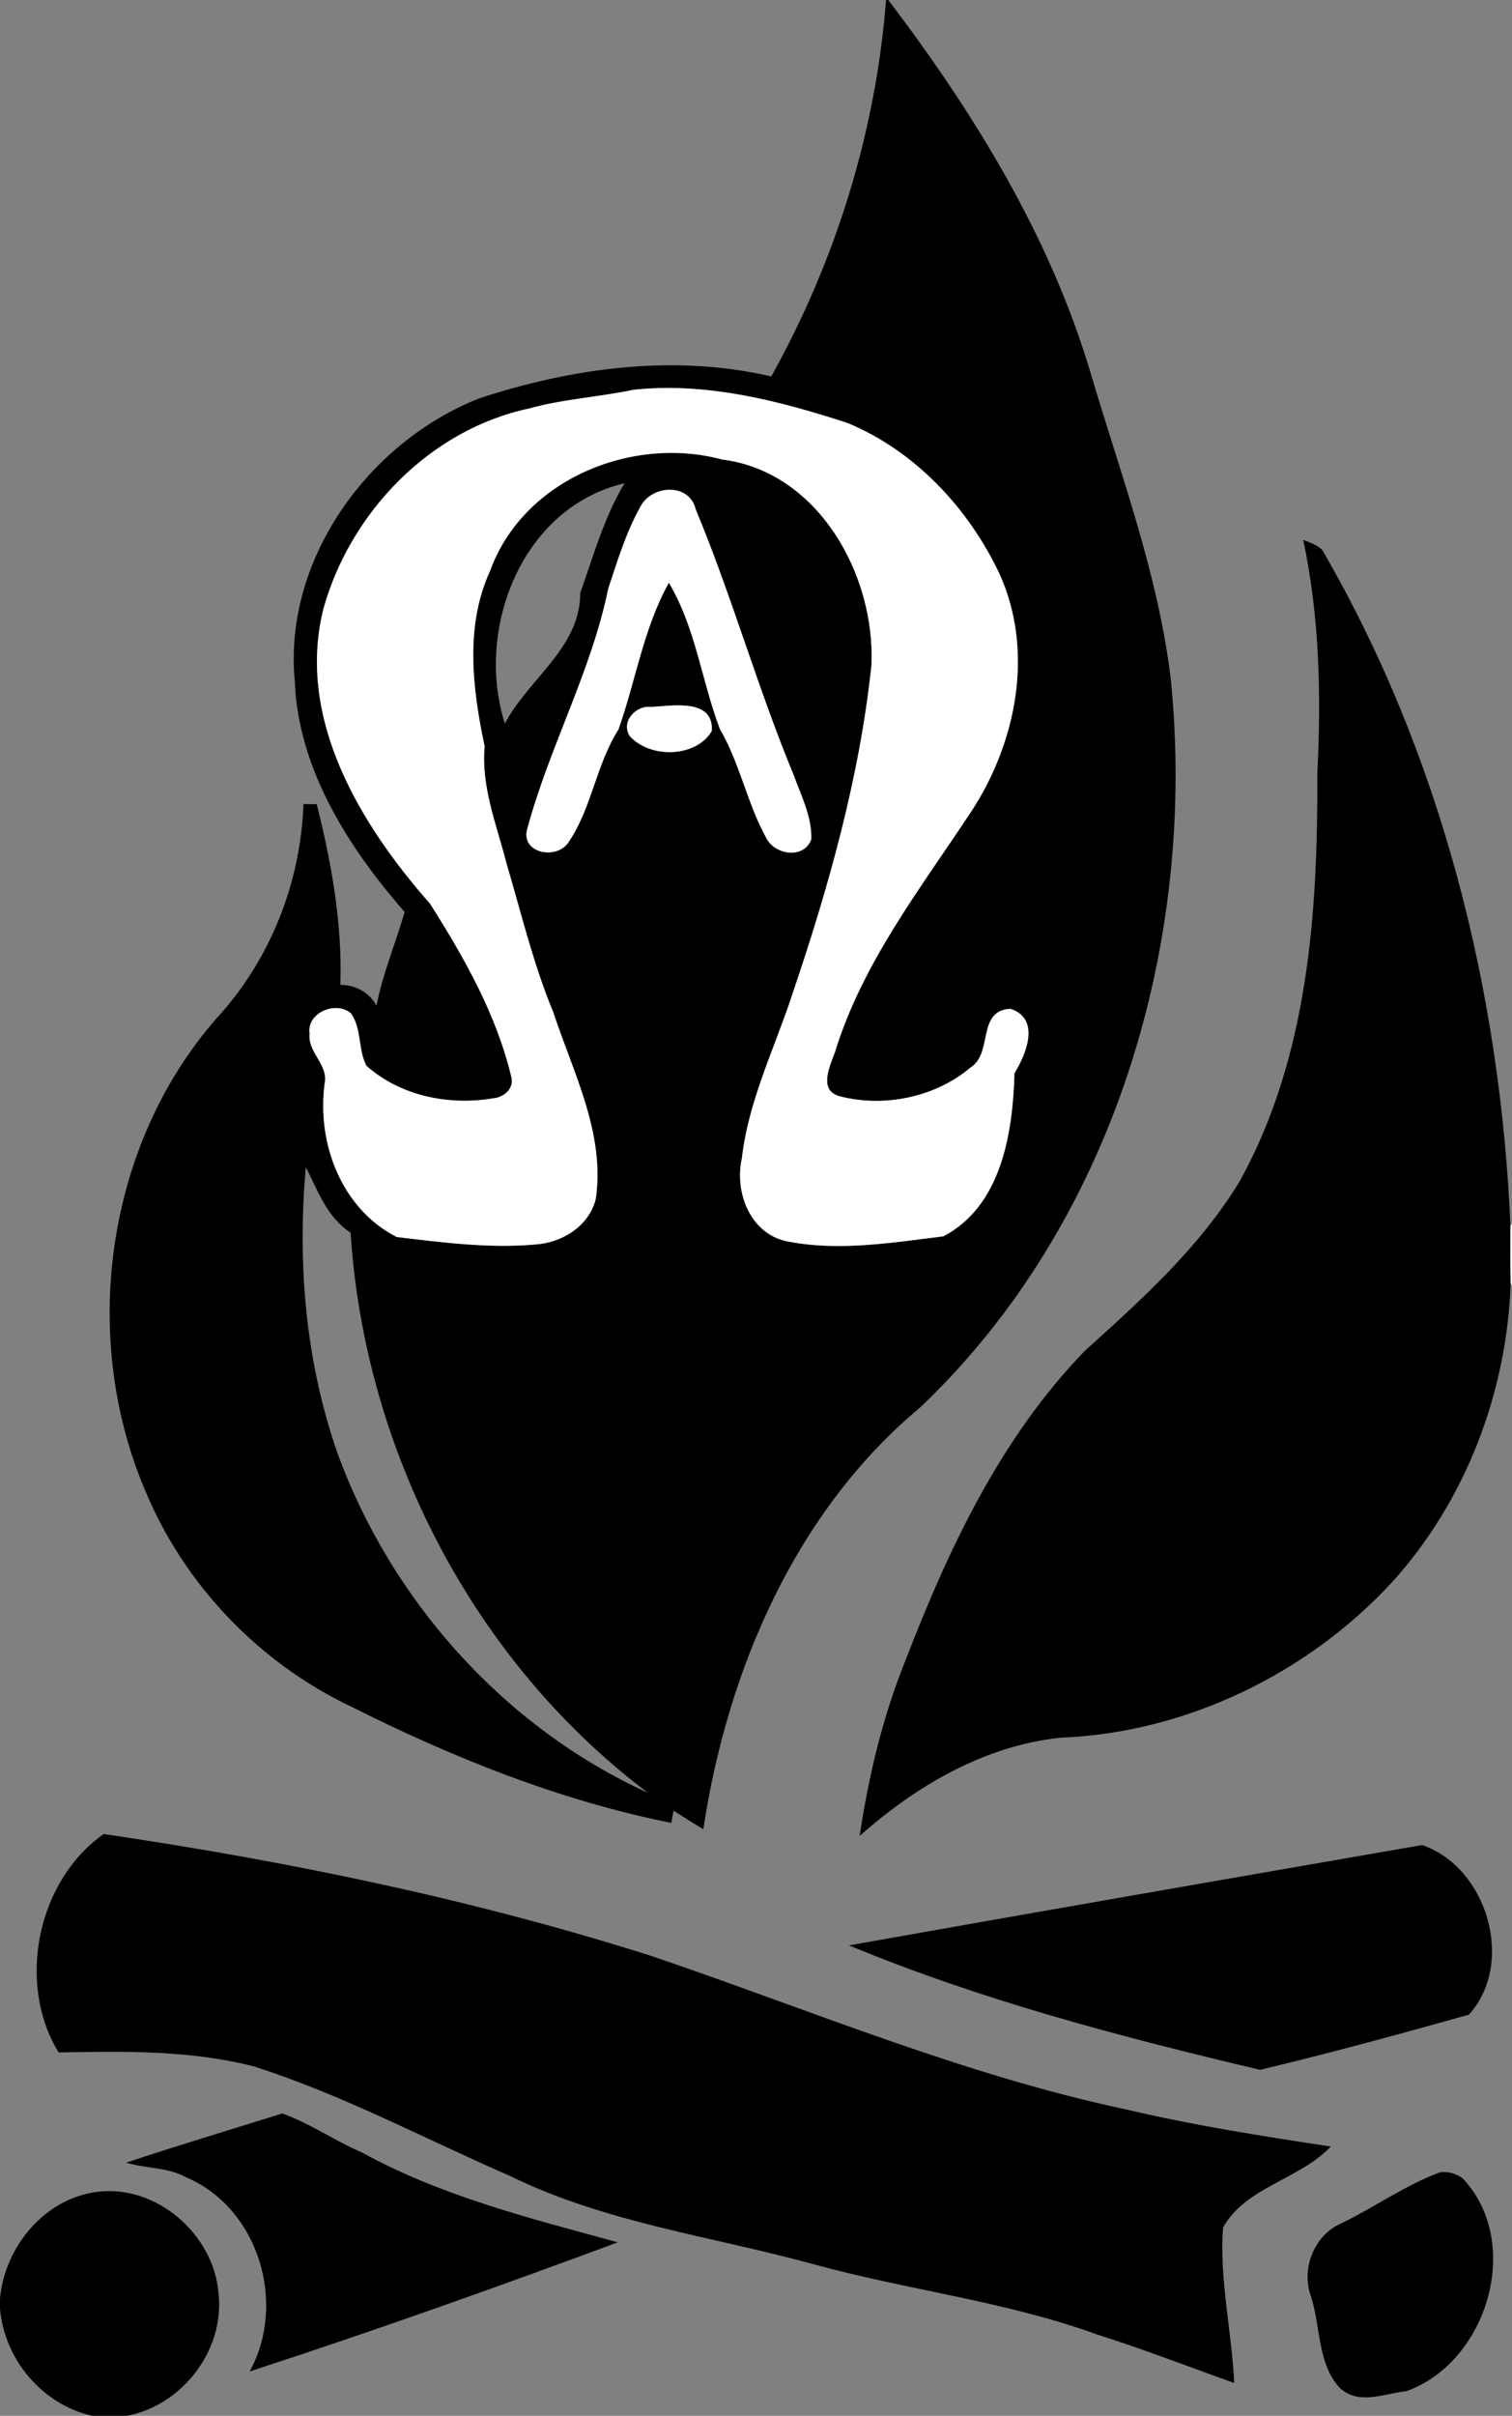 <?xml version="1.0" encoding="UTF-8" ?>
<!DOCTYPE svg PUBLIC "-//W3C//DTD SVG 1.1//EN" "http://www.w3.org/Graphics/SVG/1.1/DTD/svg11.dtd">
<svg width="600pt" height="958pt" viewBox="0 0 600 958" version="1.1" xmlns="http://www.w3.org/2000/svg">
<rect x="0" y="0" width="600" height="958" fill="#808080" stroke="none"/>
<g id="#000000ff">
<path fill="#000000" opacity="1.00" d=" M 351.61 0.00 L 352.51 0.00 C 386.38 44.64 416.44 93.30 432.61 147.34 C 444.53 187.71 459.60 227.47 464.62 269.51 C 475.06 373.63 442.12 485.04 365.14 558.14 C 315.51 599.49 288.55 662.63 279.10 725.40 C 275.12 723.02 271.21 720.53 267.28 718.06 C 266.98 719.66 266.68 721.27 266.39 722.89 C 222.08 714.01 179.59 697.00 139.30 676.74 C 102.93 659.52 73.16 628.47 57.70 591.28 C 31.59 530.17 41.86 454.23 85.87 403.89 C 107.17 380.81 119.30 350.17 120.43 318.84 C 122.18 318.92 123.93 318.93 125.68 318.89 C 131.57 342.34 135.88 366.31 135.06 390.57 C 141.11 390.56 146.44 393.49 149.42 398.79 C 151.88 386.04 157.00 374.07 160.57 361.65 C 138.32 336.23 118.25 304.80 116.97 270.02 C 112.41 221.88 146.22 175.32 190.08 158.01 C 227.09 145.81 267.68 140.34 306.06 149.28 C 331.61 103.44 347.51 52.42 351.61 0.00 M 251.50 154.56 C 237.77 157.45 223.63 158.20 209.99 162.00 C 170.67 170.31 138.95 203.25 128.34 241.46 C 117.45 285.05 143.03 327.04 170.66 358.36 C 184.25 379.78 196.99 402.27 202.93 427.14 C 204.08 431.77 199.86 435.24 195.62 435.56 C 178.18 438.52 158.80 434.63 145.39 422.63 C 142.01 416.15 143.60 407.85 139.22 401.80 C 133.27 396.78 121.54 401.62 122.87 409.99 C 122.04 417.40 130.50 422.28 128.81 429.82 C 125.72 453.51 135.54 479.34 157.42 490.54 C 175.62 492.71 194.09 495.14 212.45 493.50 C 223.10 492.79 233.73 486.24 236.41 475.42 C 240.21 449.46 227.43 425.37 219.55 401.43 C 211.59 382.23 206.80 361.99 200.91 342.12 C 197.04 327.02 190.84 311.87 192.32 296.01 C 187.48 273.26 184.40 248.27 194.46 226.42 C 207.56 190.14 250.77 172.58 286.53 182.21 C 324.68 186.98 347.48 227.99 345.81 263.87 C 341.07 308.54 328.79 351.97 314.40 394.37 C 307.33 415.90 296.96 436.64 294.39 459.41 C 291.43 472.68 297.59 488.90 311.84 492.15 C 332.42 496.40 353.76 492.79 374.33 490.27 C 397.46 478.21 401.89 449.16 402.57 425.58 C 407.26 417.97 413.00 403.92 400.91 400.05 C 387.57 400.77 394.12 417.57 385.25 423.25 C 371.25 435.14 350.88 439.32 333.26 434.75 C 324.59 432.44 329.29 422.92 331.30 417.29 C 342.20 381.76 365.40 352.16 385.57 321.57 C 403.43 294.14 410.51 258.04 396.55 227.41 C 384.23 201.47 363.11 178.85 336.30 167.74 C 308.99 158.85 280.33 151.52 251.50 154.56 M 200.34 286.96 C 209.63 269.19 230.27 256.97 230.26 235.15 C 235.49 220.45 239.71 205.14 247.84 191.64 C 207.08 201.16 188.41 249.37 200.34 286.96 M 254.42 200.41 C 248.57 210.75 245.08 222.22 241.37 233.45 C 234.68 266.16 218.02 296.18 209.32 328.41 C 206.17 338.46 221.22 341.30 225.76 333.75 C 234.86 320.21 236.62 303.03 245.43 289.26 C 252.25 269.99 255.33 249.16 265.42 231.09 C 276.08 248.89 278.43 270.03 285.70 289.14 C 293.58 302.63 296.48 318.41 303.94 332.05 C 307.23 339.03 319.04 340.94 321.94 332.78 C 322.18 323.77 317.86 315.44 314.86 307.15 C 300.53 272.61 290.44 236.44 276.06 201.97 C 273.55 191.55 259.19 192.26 254.42 200.41 M 258.38 280.35 C 252.29 279.59 246.27 286.25 249.89 291.87 C 257.97 300.88 276.20 300.48 282.45 289.89 C 283.30 276.82 266.76 279.91 258.38 280.35 M 121.37 462.83 C 117.93 500.90 121.23 539.88 133.88 576.11 C 155.19 634.75 200.17 685.03 257.09 710.94 C 187.80 658.78 144.66 575.02 139.12 488.81 C 129.77 482.80 126.08 472.09 121.37 462.83 Z" />
<path fill="#000000" opacity="1.00" d=" M 517.14 214.04 C 519.78 215.21 522.77 216.02 524.78 218.22 C 571.86 299.36 595.35 392.84 599.40 486.22 C 599.36 493.74 599.31 501.27 599.47 508.78 C 597.98 552.19 581.65 595.12 552.41 627.44 C 518.81 663.79 470.59 687.12 420.97 689.09 C 390.73 692.20 363.50 708.20 341.13 728.06 C 344.69 704.32 350.28 680.76 359.30 658.47 C 376.39 614.20 397.12 570.01 430.58 535.60 C 453.16 515.22 476.23 494.47 492.10 468.17 C 519.12 419.12 523.01 361.81 522.73 306.97 C 524.33 276.03 523.64 244.43 517.14 214.04 Z" />
<path fill="#000000" opacity="1.00" d=" M 23.26 813.91 C 6.33 786.25 14.97 745.60 41.15 727.29 C 114.55 738.13 187.71 753.17 258.53 775.67 C 321.12 796.89 382.36 822.87 447.25 836.60 C 473.93 842.89 501.04 847.12 528.10 851.23 C 515.74 864.27 494.17 867.32 485.32 883.38 C 483.83 903.86 488.80 924.45 489.77 944.99 C 471.63 938.55 453.58 931.51 435.17 925.70 C 398.61 912.44 359.72 908.10 322.37 897.77 C 282.16 886.78 240.01 881.38 202.26 862.83 C 168.52 848.17 135.87 830.64 100.74 819.45 C 75.47 812.95 49.02 813.42 23.26 813.91 Z" />
<path fill="#000000" opacity="1.00" d=" M 564.32 731.67 C 590.10 740.44 601.43 778.29 582.95 798.91 C 555.49 806.63 527.75 814.19 500.03 820.80 C 444.82 807.77 389.35 793.18 336.90 771.46 C 412.66 757.98 488.51 744.83 564.32 731.67 Z" />
<path fill="#000000" opacity="1.00" d=" M 50.03 857.61 C 70.59 850.80 91.39 844.55 112.02 838.11 C 122.99 841.98 132.79 848.96 143.57 853.55 C 175.25 870.95 210.57 879.76 245.17 889.21 C 196.99 907.06 148.09 924.47 99.09 940.41 C 113.95 913.32 102.63 875.52 73.68 863.35 C 66.34 859.33 57.80 859.99 50.03 857.61 Z" />
<path fill="#000000" opacity="1.00" d=" M 571.39 861.46 C 574.49 860.97 577.72 861.97 580.30 863.71 C 604.60 889.27 590.26 936.74 558.10 948.23 C 549.16 949.16 538.90 954.10 531.36 946.63 C 522.71 936.83 524.09 922.49 520.21 910.62 C 516.18 899.53 521.60 886.14 532.56 881.53 C 545.66 875.17 557.74 866.49 571.39 861.46 Z" />
<path fill="#000000" opacity="1.00" d=" M 0.00 911.45 C 1.93 890.79 17.89 871.52 39.06 869.14 C 62.32 866.44 84.85 886.22 86.70 909.27 C 89.31 931.76 72.55 953.74 50.42 958.00 L 36.54 958.00 C 16.70 953.49 1.78 935.68 0.00 915.54 L 0.00 911.45 Z" />
</g>
<g id="#ffffffff">
<path fill="#ffffff" opacity="1.00" d=" M 251.50 154.56 C 280.33 151.52 308.99 158.85 336.30 167.74 C 363.11 178.85 384.23 201.47 396.55 227.41 C 410.51 258.04 403.43 294.14 385.57 321.57 C 365.40 352.16 342.20 381.76 331.30 417.29 C 329.29 422.92 324.59 432.44 333.26 434.75 C 350.88 439.32 371.25 435.14 385.25 423.25 C 394.12 417.57 387.57 400.77 400.91 400.05 C 413.00 403.92 407.26 417.97 402.57 425.58 C 401.89 449.16 397.46 478.21 374.33 490.27 C 353.76 492.79 332.42 496.40 311.84 492.15 C 297.59 488.90 291.43 472.68 294.39 459.41 C 296.96 436.64 307.33 415.90 314.40 394.37 C 328.79 351.97 341.07 308.54 345.81 263.87 C 347.48 227.99 324.68 186.98 286.53 182.21 C 250.77 172.58 207.56 190.14 194.46 226.42 C 184.40 248.27 187.48 273.26 192.32 296.01 C 190.84 311.87 197.04 327.02 200.91 342.12 C 206.80 361.99 211.59 382.23 219.55 401.43 C 227.43 425.37 240.21 449.46 236.41 475.42 C 233.73 486.24 223.10 492.79 212.45 493.50 C 194.09 495.14 175.62 492.71 157.42 490.54 C 135.54 479.34 125.72 453.51 128.81 429.82 C 130.50 422.28 122.04 417.40 122.87 409.99 C 121.54 401.62 133.27 396.78 139.22 401.80 C 143.60 407.85 142.01 416.15 145.39 422.63 C 158.80 434.63 178.18 438.52 195.62 435.56 C 199.86 435.24 204.08 431.77 202.93 427.14 C 196.99 402.27 184.25 379.78 170.66 358.36 C 143.03 327.04 117.45 285.05 128.34 241.46 C 138.95 203.25 170.67 170.31 209.99 162.00 C 223.63 158.20 237.77 157.45 251.50 154.56 Z" />
<path fill="#ffffff" opacity="1.00" d=" M 254.42 200.41 C 259.19 192.26 273.55 191.55 276.06 201.97 C 290.44 236.44 300.53 272.61 314.86 307.15 C 317.86 315.44 322.18 323.77 321.94 332.78 C 319.04 340.94 307.23 339.03 303.94 332.05 C 296.48 318.41 293.58 302.63 285.70 289.14 C 278.43 270.03 276.08 248.89 265.42 231.09 C 255.33 249.16 252.25 269.99 245.43 289.26 C 236.62 303.03 234.86 320.21 225.76 333.75 C 221.22 341.30 206.17 338.46 209.32 328.41 C 218.02 296.18 234.68 266.16 241.37 233.45 C 245.08 222.22 248.57 210.75 254.42 200.41 Z" />
<path fill="#ffffff" opacity="1.00" d=" M 258.38 280.35 C 266.76 279.91 283.30 276.82 282.45 289.89 C 276.20 300.48 257.97 300.88 249.89 291.87 C 246.27 286.25 252.29 279.59 258.38 280.35 Z" />
<path fill="#ffffff" opacity="1.00" d=" M 599.40 486.22 L 600.00 485.16 L 600.00 509.86 L 599.47 508.78 C 599.31 501.27 599.36 493.74 599.40 486.22 Z" />
</g>
</svg>
